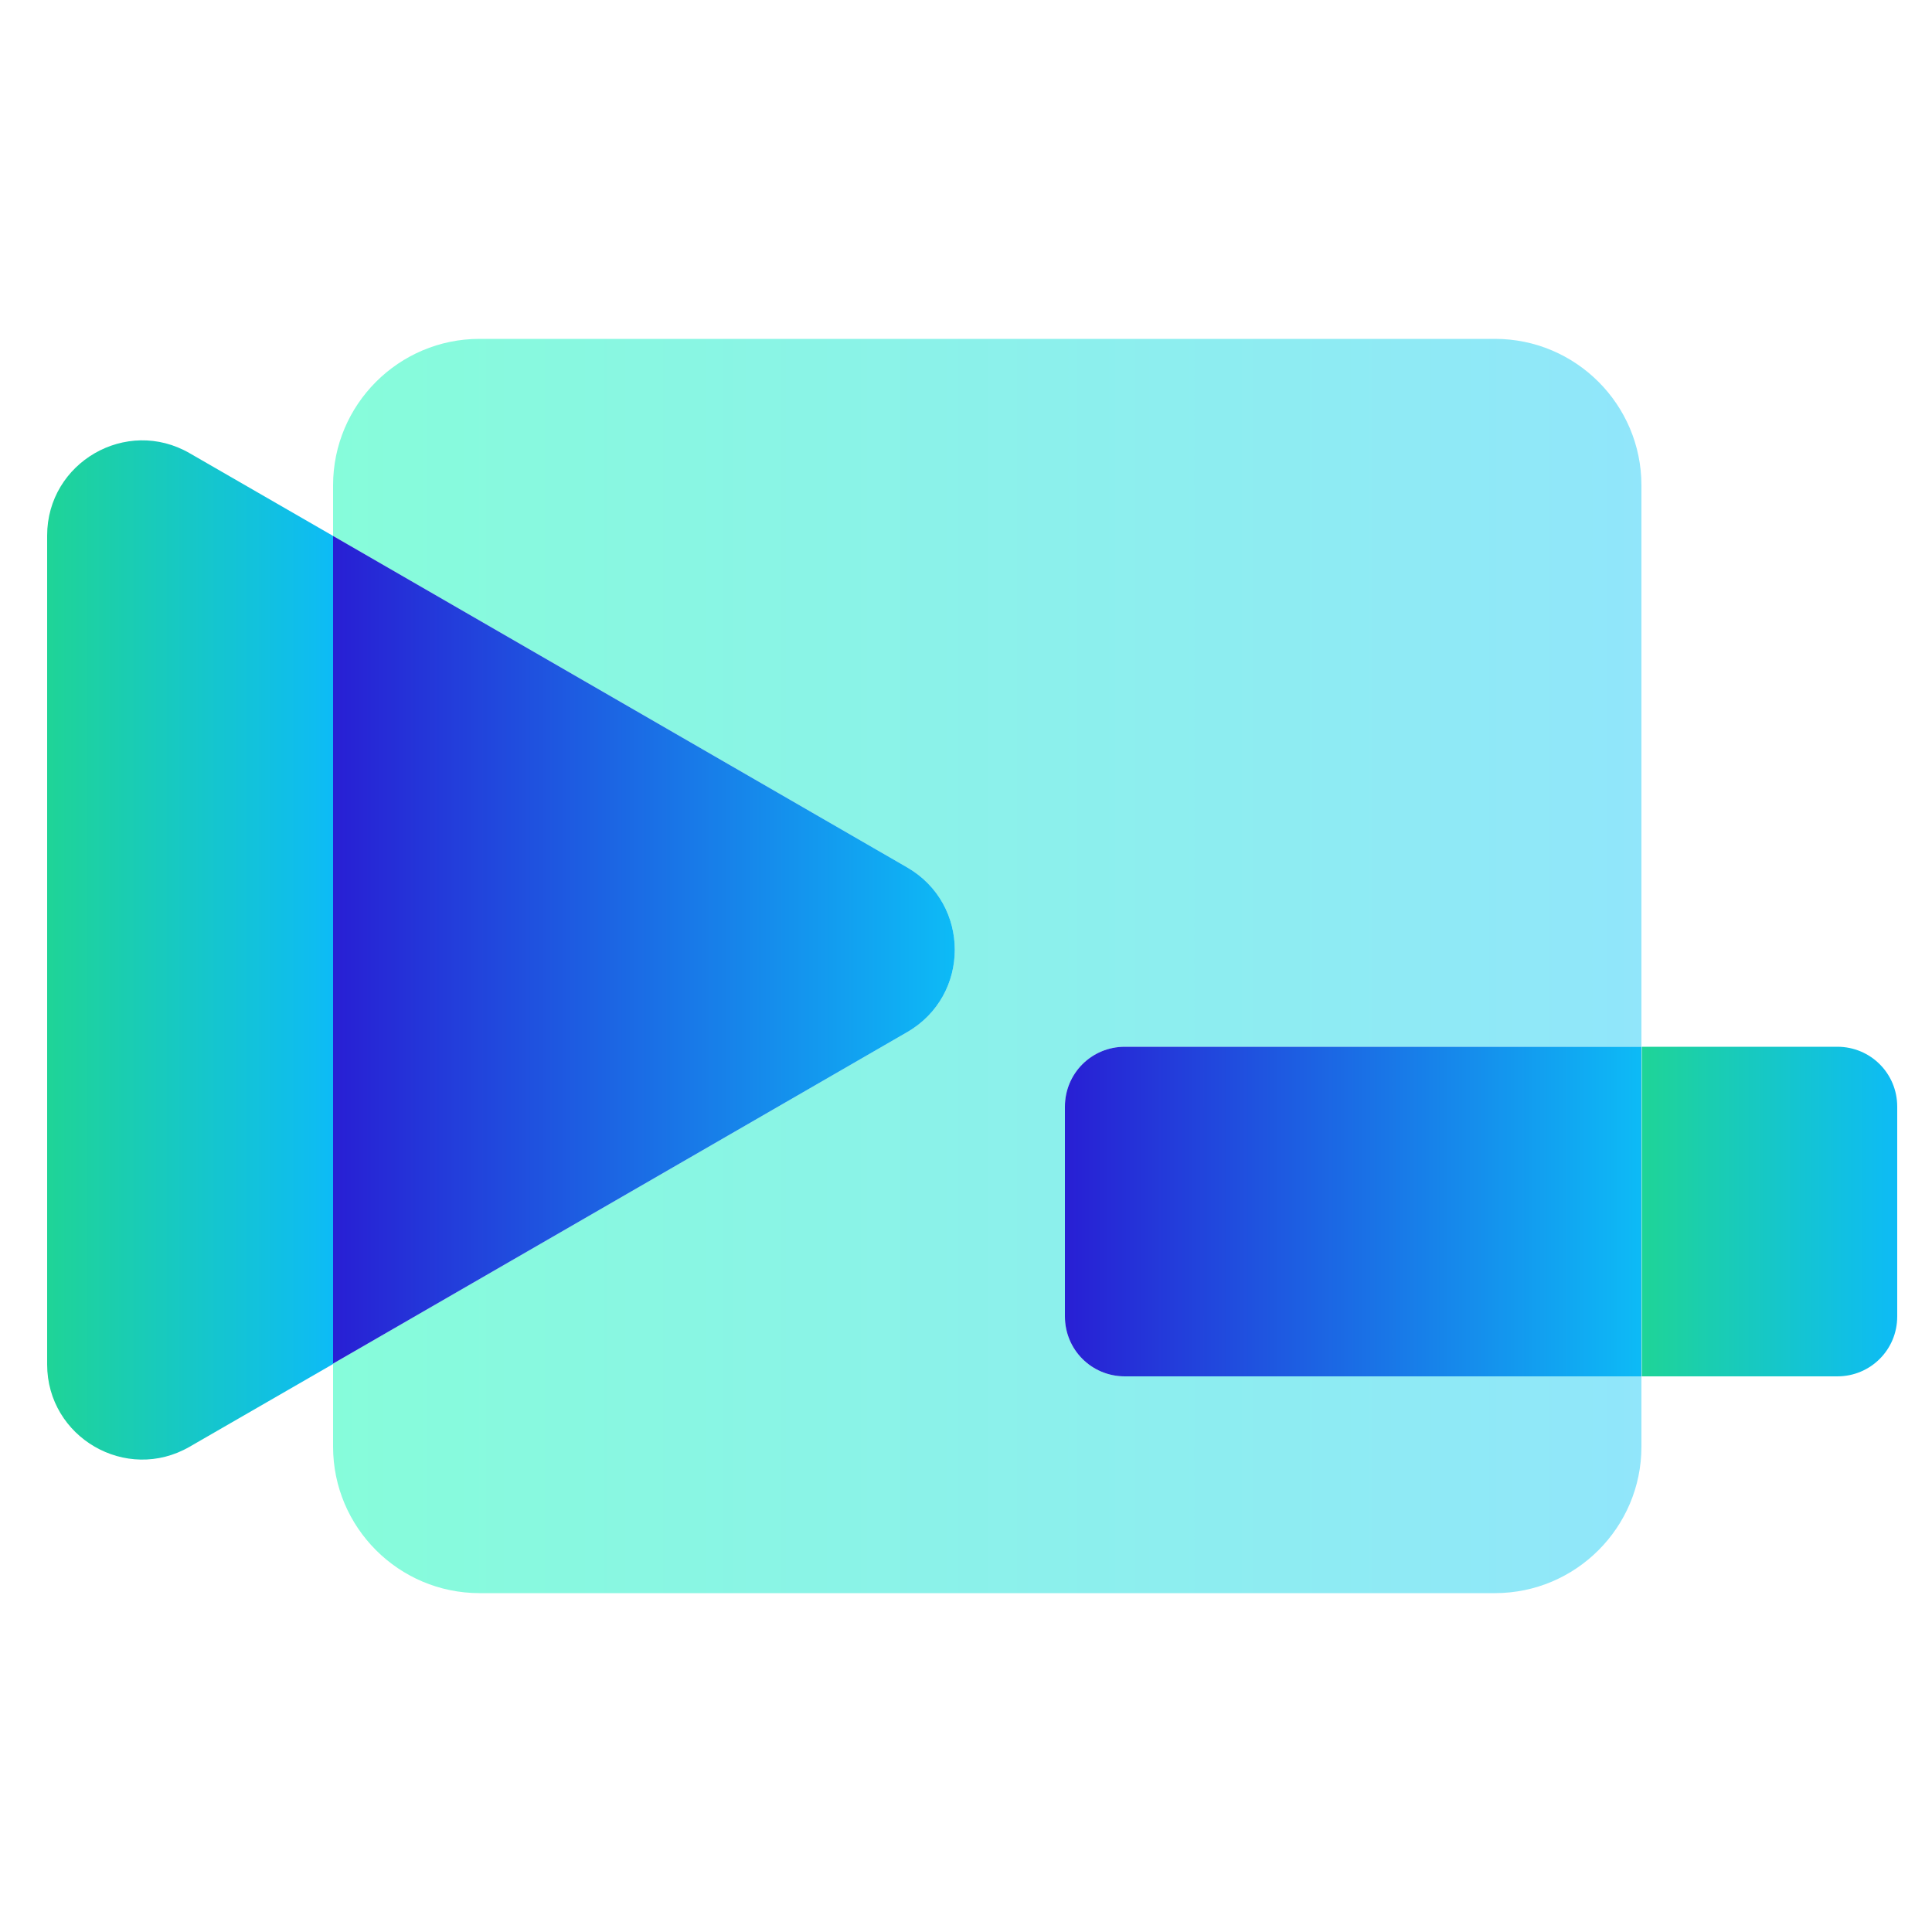 <svg fill="none" height="50" viewBox="0 0 50 50" width="50" xmlns="http://www.w3.org/2000/svg" xmlns:xlink="http://www.w3.org/1999/xlink"><linearGradient id="a" gradientUnits="userSpaceOnUse" x1="4.176" x2="46.951" y1="24.995" y2="24.995"><stop offset="0" stop-color="#85ffd6"/><stop offset="1" stop-color="#92e3ff"/></linearGradient><linearGradient id="b"><stop offset="0" stop-color="#1fd497"/><stop offset="1" stop-color="#0dbbf6"/></linearGradient><linearGradient id="c" gradientUnits="userSpaceOnUse" x1="42.49" x2="49.1" xlink:href="#b" y1="31.35" y2="31.35"/><linearGradient id="d"><stop offset="0" stop-color="#281fd4"/><stop offset="1" stop-color="#0dbbf6"/></linearGradient><linearGradient id="e" gradientUnits="userSpaceOnUse" x1="27.56" x2="42.49" xlink:href="#d" y1="31.35" y2="31.35"/><linearGradient id="f" gradientUnits="userSpaceOnUse" x1="1.22" x2="8.62" xlink:href="#b" y1="24.58" y2="24.58"/><linearGradient id="g" gradientUnits="userSpaceOnUse" x1="8.62" x2="24.71" xlink:href="#d" y1="24.58" y2="24.58"/><clipPath id="h"><path d="m0 0h50v50h-50z"/></clipPath><g clip-path="url(#h)"><path d="m27.56 34.07v-5.43c0-.86.69-1.55 1.55-1.55h13.37v-14.53c0-2.09-1.7-3.79-3.79-3.79h-26.28c-2.09 0-3.79 1.7-3.79 3.79v1.31l7.24 4.18 7.62 4.4c1.64.95 1.64 3.31 0 4.26l-7.62 4.4-7.24 4.18v2.15c0 2.09 1.7 3.79 3.79 3.79h26.28c2.09 0 3.79-1.7 3.79-3.79v-1.82h-13.37c-.86 0-1.55-.69-1.55-1.55z" fill="url(#a)"/><path d="m47.55 27.09h-5.06v8.53h5.06c.86 0 1.55-.69 1.55-1.55v-5.43c0-.86-.69-1.55-1.55-1.55z" fill="url(#c)"/><path d="m29.11 27.09c-.86 0-1.55.69-1.55 1.55v5.43c0 .86.69 1.55 1.55 1.55h13.37v-8.53z" fill="url(#e)"/><path d="m4.91 11.73c-1.64-.95-3.69.24-3.69 2.13v21.45c0 1.89 2.05 3.08 3.69 2.13l3.71-2.14v-21.43z" fill="url(#f)"/><path d="m23.48 26.71c1.64-.95 1.64-3.31 0-4.26l-7.62-4.4-7.24-4.18v21.42l7.24-4.18z" fill="url(#g)"/></g></svg>